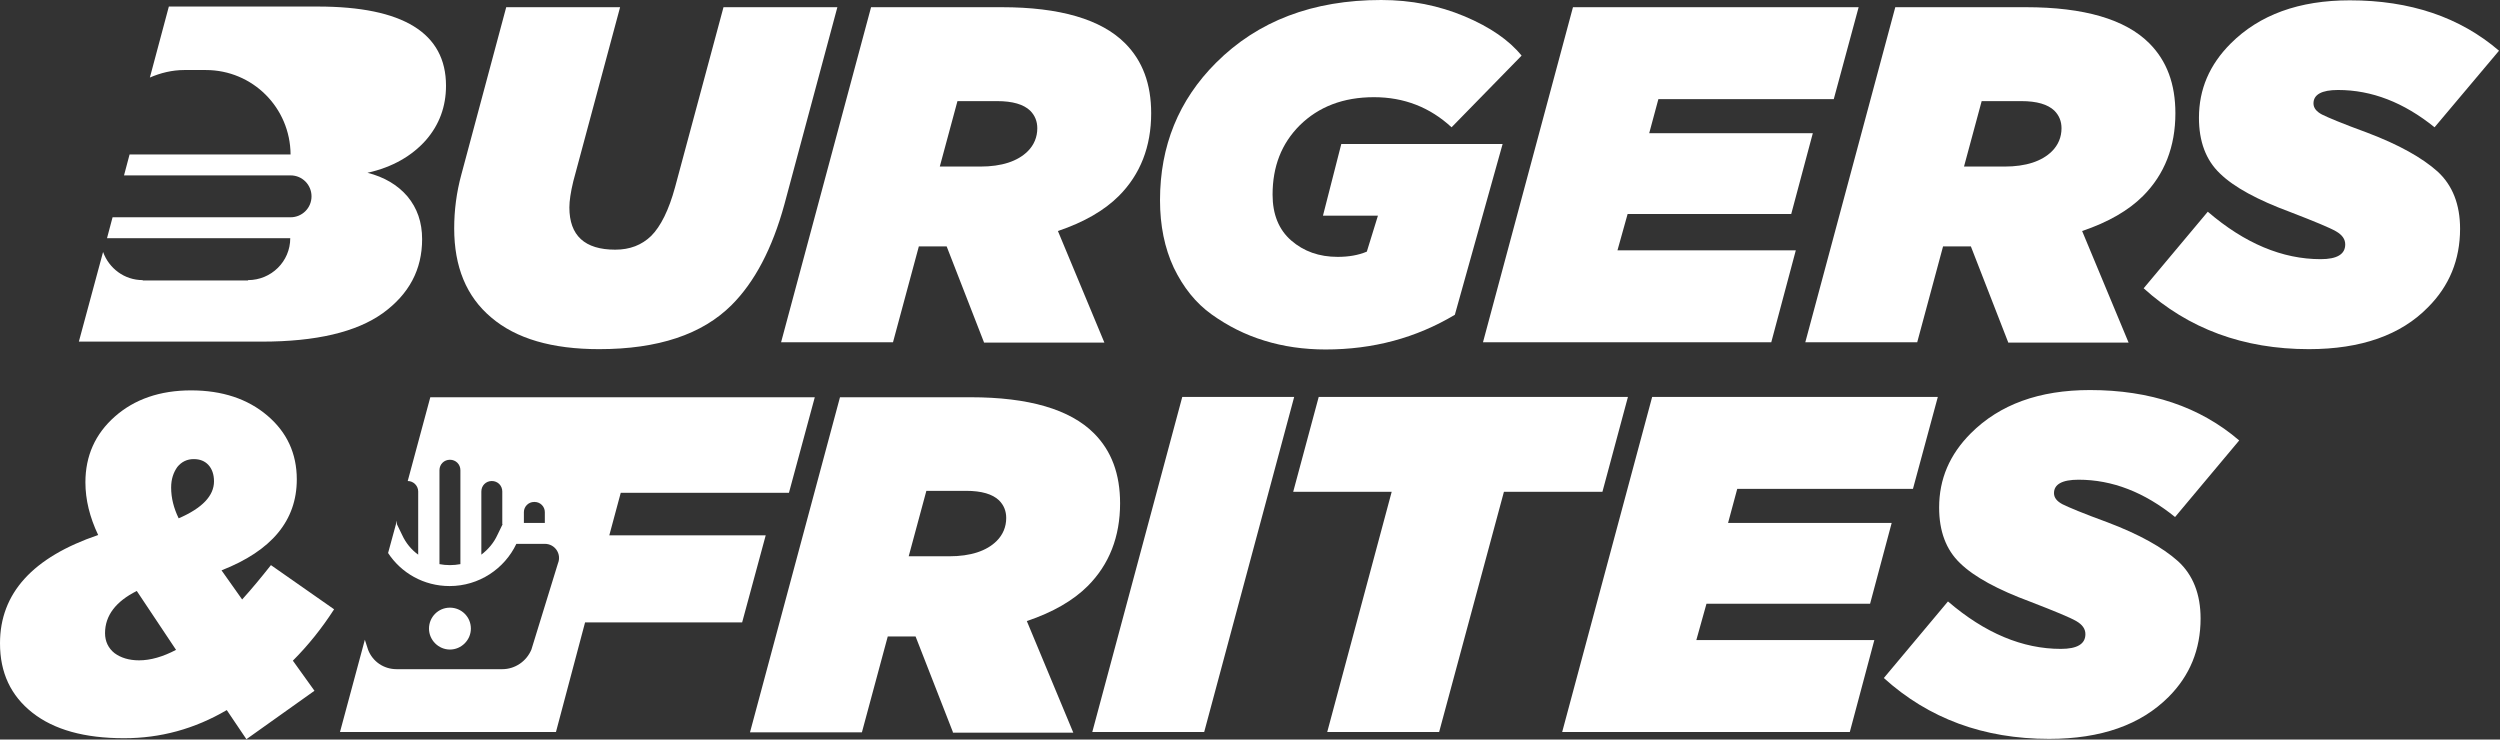 <svg xmlns="http://www.w3.org/2000/svg" width="764" height="226" viewBox="0 0 764 226" fill="none"><rect x="0" y="0" width="764" height="226" fill="#333333" stroke="none"/><path d="M183.101 106.7C168.701 106.7 157.701 103.5 150.101 97C142.501 90.6 138.801 81.5 138.801 69.8C138.801 64.3 139.501 58.8 141.001 53.3L154.701 2.2H189.501L175.201 55.4C174.401 58.7 174.001 61.4 174.001 63.4C174.001 72 178.701 76.3 188.001 76.3C192.501 76.3 196.101 74.9 199.001 72.1C201.901 69.2 204.401 64.2 206.301 57.2L221.101 2.2H255.901L239.701 62.5C236.001 76 230.601 86.2 223.601 93.2C214.601 102.2 201.101 106.7 183.101 106.7Z" fill="white"></path><path d="M300.699 104.6L289.299 75.3H282.599H280.799L272.899 104.6H238.699L266.199 2.2H306.099C323.899 2.2 336.499 5.9 343.799 13.2C349.199 18.6 351.799 25.7 351.799 34.6C351.799 44.8 348.499 53.3 341.899 59.9C337.499 64.3 331.299 67.9 323.299 70.6L337.499 104.7H300.699V104.6ZM287.199 50.9H299.599C306.099 50.9 310.999 49.3 314.099 46.2C315.999 44.3 316.999 41.9 316.999 39.2C316.999 37.1 316.299 35.3 314.799 33.8C312.799 31.9 309.499 30.9 304.699 30.9H292.599L287.199 50.9Z" fill="white"></path><path d="M405.1 106.8C398.5 106.8 392.2 105.9 386.4 104.1C380.5 102.3 375.2 99.6 370.3 96.1C365.4 92.6 361.6 87.8 358.7 81.8C355.9 75.8 354.5 68.9 354.5 61.2C354.5 44.6 360.2 30.6 371.6 19.2C384.4 6.4 401.2 0 422.1 0C431.3 0 439.7 1.7 447.6 5C455.4 8.3 461.2 12.3 465 17L443.6 38.9C437 32.8 429.1 29.7 419.9 29.7C410.5 29.7 403 32.6 397.2 38.3C391.6 43.9 388.9 50.9 388.9 59.5C388.9 65.5 390.8 70.2 394.6 73.5C398.4 76.8 403.1 78.5 408.8 78.5C412.1 78.5 415.1 78 417.7 76.9L421.1 65.9H404.3L409.9 44H459.2L444.6 96.2C432.7 103.3 419.6 106.8 405.1 106.8Z" fill="white"></path><path d="M453.199 104.6L480.699 2.2H567.999L560.399 30.3H506.799L503.999 40.7H553.999L547.399 65.4H497.399L494.299 76.5H548.799L541.299 104.6H453.199Z" fill="white"></path><path d="M613.699 104.6L602.299 75.3H595.599H593.799L585.899 104.6H551.699L579.199 2.2H619.099C636.899 2.2 649.499 5.9 656.799 13.2C662.199 18.6 664.799 25.7 664.799 34.6C664.799 44.8 661.499 53.3 654.899 59.9C650.499 64.3 644.299 67.9 636.299 70.6L650.499 104.7H613.699V104.6ZM600.199 50.9H612.599C619.099 50.9 623.999 49.3 627.099 46.2C628.999 44.3 629.999 41.9 629.999 39.2C629.999 37.1 629.299 35.3 627.799 33.8C625.799 31.9 622.499 30.9 617.699 30.9H605.599L600.199 50.9Z" fill="white"></path><path d="M705.6 106.7C685.6 106.7 668.8 100.5 655.1 88.1L674.7 64.7C686 74.4 697.5 79.2 709.2 79.2C714.2 79.2 716.7 77.7 716.7 74.7C716.7 73.1 715.8 71.8 713.9 70.7C712 69.6 707.4 67.7 699.9 64.8C689.9 61.1 682.7 57.2 678.4 53C674.1 48.9 672 43.2 672 36C672 27.3 675.2 19.8 681.7 13.3C690.5 4.5 702.6 0.1 718.1 0.1C736.5 0.1 751.7 5.2 763.7 15.5L744 38.9C734.6 31.3 724.8 27.5 714.5 27.5C709.5 27.5 707 28.9 707 31.6C707 33 707.9 34.1 709.6 35C711.4 35.9 715.9 37.8 723.3 40.5C733.1 44.2 740.2 48.2 744.9 52.4C749.5 56.6 751.8 62.5 751.8 69.9C751.8 79.4 748.5 87.4 742 93.9C733.7 102.4 721.5 106.7 705.6 106.7Z" fill="white"></path><path d="M82.8 172.7L102.1 186.2C98.3 192.1 94.1 197.3 89.5 201.9L96.1 211.1L75.3 225.9L69.3 217C59.4 222.8 49 225.6 37.9 225.6C25.8 225.6 16.5 223 9.9 217.8C3.3 212.6 0 205.6 0 196.6C0 181.3 10 170.3 30 163.5C27.4 158 26.1 152.7 26.1 147.4C26.1 139.3 29.1 132.6 35.1 127.3C41.1 122 48.9 119.3 58.4 119.3C67.9 119.3 75.7 121.9 81.7 127C87.7 132.1 90.7 138.6 90.7 146.5C90.7 159.1 83 168.3 67.7 174.3L74 183.2C76.9 180 79.8 176.5 82.8 172.7ZM42.5 201.8C46 201.8 49.8 200.7 53.8 198.6L41.8 180.6C35.4 183.8 32.1 188.1 32.1 193.5C32.1 196 33.1 198.1 35 199.6C36.9 201 39.4 201.8 42.5 201.8ZM52.3 149C52.3 152.2 53.1 155.3 54.6 158.4C61.8 155.3 65.4 151.5 65.4 147.1C65.4 145 64.8 143.3 63.7 142.1C62.6 140.9 61.1 140.3 59.2 140.3C57.2 140.3 55.5 141.1 54.2 142.7C53 144.4 52.3 146.4 52.3 149Z" fill="white"></path><path d="M291.199 223.7L279.799 194.5H273.099H271.299L263.399 223.8H229.199L256.699 121.4H296.599C314.399 121.4 326.999 125.1 334.299 132.4C339.699 137.8 342.299 144.9 342.299 153.8C342.299 164 338.999 172.5 332.399 179.1C327.999 183.5 321.799 187.1 313.799 189.8L327.999 223.9H291.199V223.7ZM277.699 170H290.099C296.599 170 301.499 168.4 304.599 165.3C306.499 163.4 307.499 161 307.499 158.3C307.499 156.2 306.799 154.4 305.299 152.9C303.299 151 299.999 150 295.199 150H283.099L277.699 170Z" fill="white"></path><path d="M333.801 223.7L361.301 121.3H395.501L368.001 223.7H333.801Z" fill="white"></path><path d="M405.599 223.7L425.299 150.3H395.199L402.999 121.3H497.499L489.699 150.3H459.599L439.799 223.7H405.599Z" fill="white"></path><path d="M477.4 223.7L504.9 121.3H592.2L584.6 149.4H530.9L528.1 159.8H578.1L571.5 184.5H521.5L518.4 195.6H572.8L565.3 223.7H477.4Z" fill="white"></path><path d="M626.199 225.8C606.199 225.8 589.399 219.6 575.699 207.2L595.299 183.8C606.599 193.5 618.099 198.3 629.799 198.3C634.799 198.3 637.299 196.8 637.299 193.8C637.299 192.2 636.399 190.9 634.499 189.8C632.599 188.7 627.999 186.8 620.499 183.9C610.499 180.2 603.299 176.3 598.999 172.1C594.699 168 592.599 162.3 592.599 155.1C592.599 146.4 595.799 138.9 602.299 132.4C611.099 123.6 623.199 119.2 638.699 119.2C657.099 119.2 672.299 124.3 684.299 134.6L664.699 158C655.299 150.4 645.499 146.6 635.199 146.6C630.199 146.6 627.699 148 627.699 150.7C627.699 152.1 628.599 153.2 630.299 154.1C632.099 155 636.599 156.9 643.999 159.6C653.799 163.3 660.899 167.3 665.599 171.5C670.199 175.7 672.499 181.6 672.499 189C672.499 198.5 669.199 206.5 662.699 213C654.199 221.5 642.099 225.8 626.199 225.8Z" fill="white"></path><path d="M143.9 192.1C143.9 188.5 141 185.7 137.5 185.7C133.9 185.7 131.1 188.6 131.1 192.1C131.1 195.6 134 198.5 137.5 198.5C141 198.5 143.9 195.6 143.9 192.1Z" fill="white"></path><path d="M241.1 150.6L249 121.4H131.5L124.6 147C126.4 147 127.8 148.5 127.8 150.2V169.5C125.7 168 124 165.9 122.9 163.5L121.3 160.2V159.1L118.6 169C122.6 175.1 129.5 179.1 137.4 179.1C146.4 179.1 154.2 173.8 157.8 166.2H166.5C169.6 166.2 171.7 169.3 170.5 172.2L162.4 198.5C160.9 202.1 157.4 204.5 153.5 204.5H121.2C117.3 204.5 113.9 202.2 112.5 198.6L111.5 195.5L103.9 223.7H169.9L178.8 190.2H226.8L234 163.6H186.2L189.7 150.6H241.1ZM140.7 172.4C139.6 172.6 138.6 172.7 137.5 172.7C136.4 172.7 135.3 172.6 134.3 172.4V143.7C134.3 141.9 135.7 140.5 137.5 140.5C139.3 140.5 140.7 141.9 140.7 143.7V172.4ZM153.6 160.2L152 163.5C150.9 165.9 149.2 167.9 147.1 169.5V150.2C147.1 148.4 148.5 147 150.3 147C152.1 147 153.5 148.4 153.5 150.2V160.2H153.6ZM166.5 159.8H160.1V156.5C160.1 154.8 161.5 153.4 163.2 153.4H163.4C165.1 153.4 166.5 154.8 166.5 156.5V159.8Z" fill="white"></path><path d="M130.1 42.9C134.3 38.1 136.3 32.5 136.3 26.2C136.3 10.1 123.2 2 97.1 2H51.6L45.8 23.7C49 22.3 52.6 21.4 56.3 21.4H56.4H62.8H62.9C77.2 21.4 88.7 32.9 88.8 47.2H82.2H62.9H56.5H39.6L37.9 53.6H88.8C92.4 53.6 95.2 56.5 95.2 60C95.2 63.6 92.3 66.4 88.8 66.4H34.4L32.7 72.8H43.7H56.6H63.1H75.8H88.7C88.7 79.9 82.9 85.6 75.8 85.6V85.7H43.6V85.6C38 85.6 33.3 82 31.5 77L24.1 104.4H80C96.6 104.4 108.9 101.5 117 95.7C125 89.9 129 82.4 129 73.1C129 67.9 127.5 63.6 124.5 60C121.5 56.5 117.4 54.1 112.3 52.8C120 51.1 125.9 47.6 130.1 42.9Z" fill="white"></path></svg>